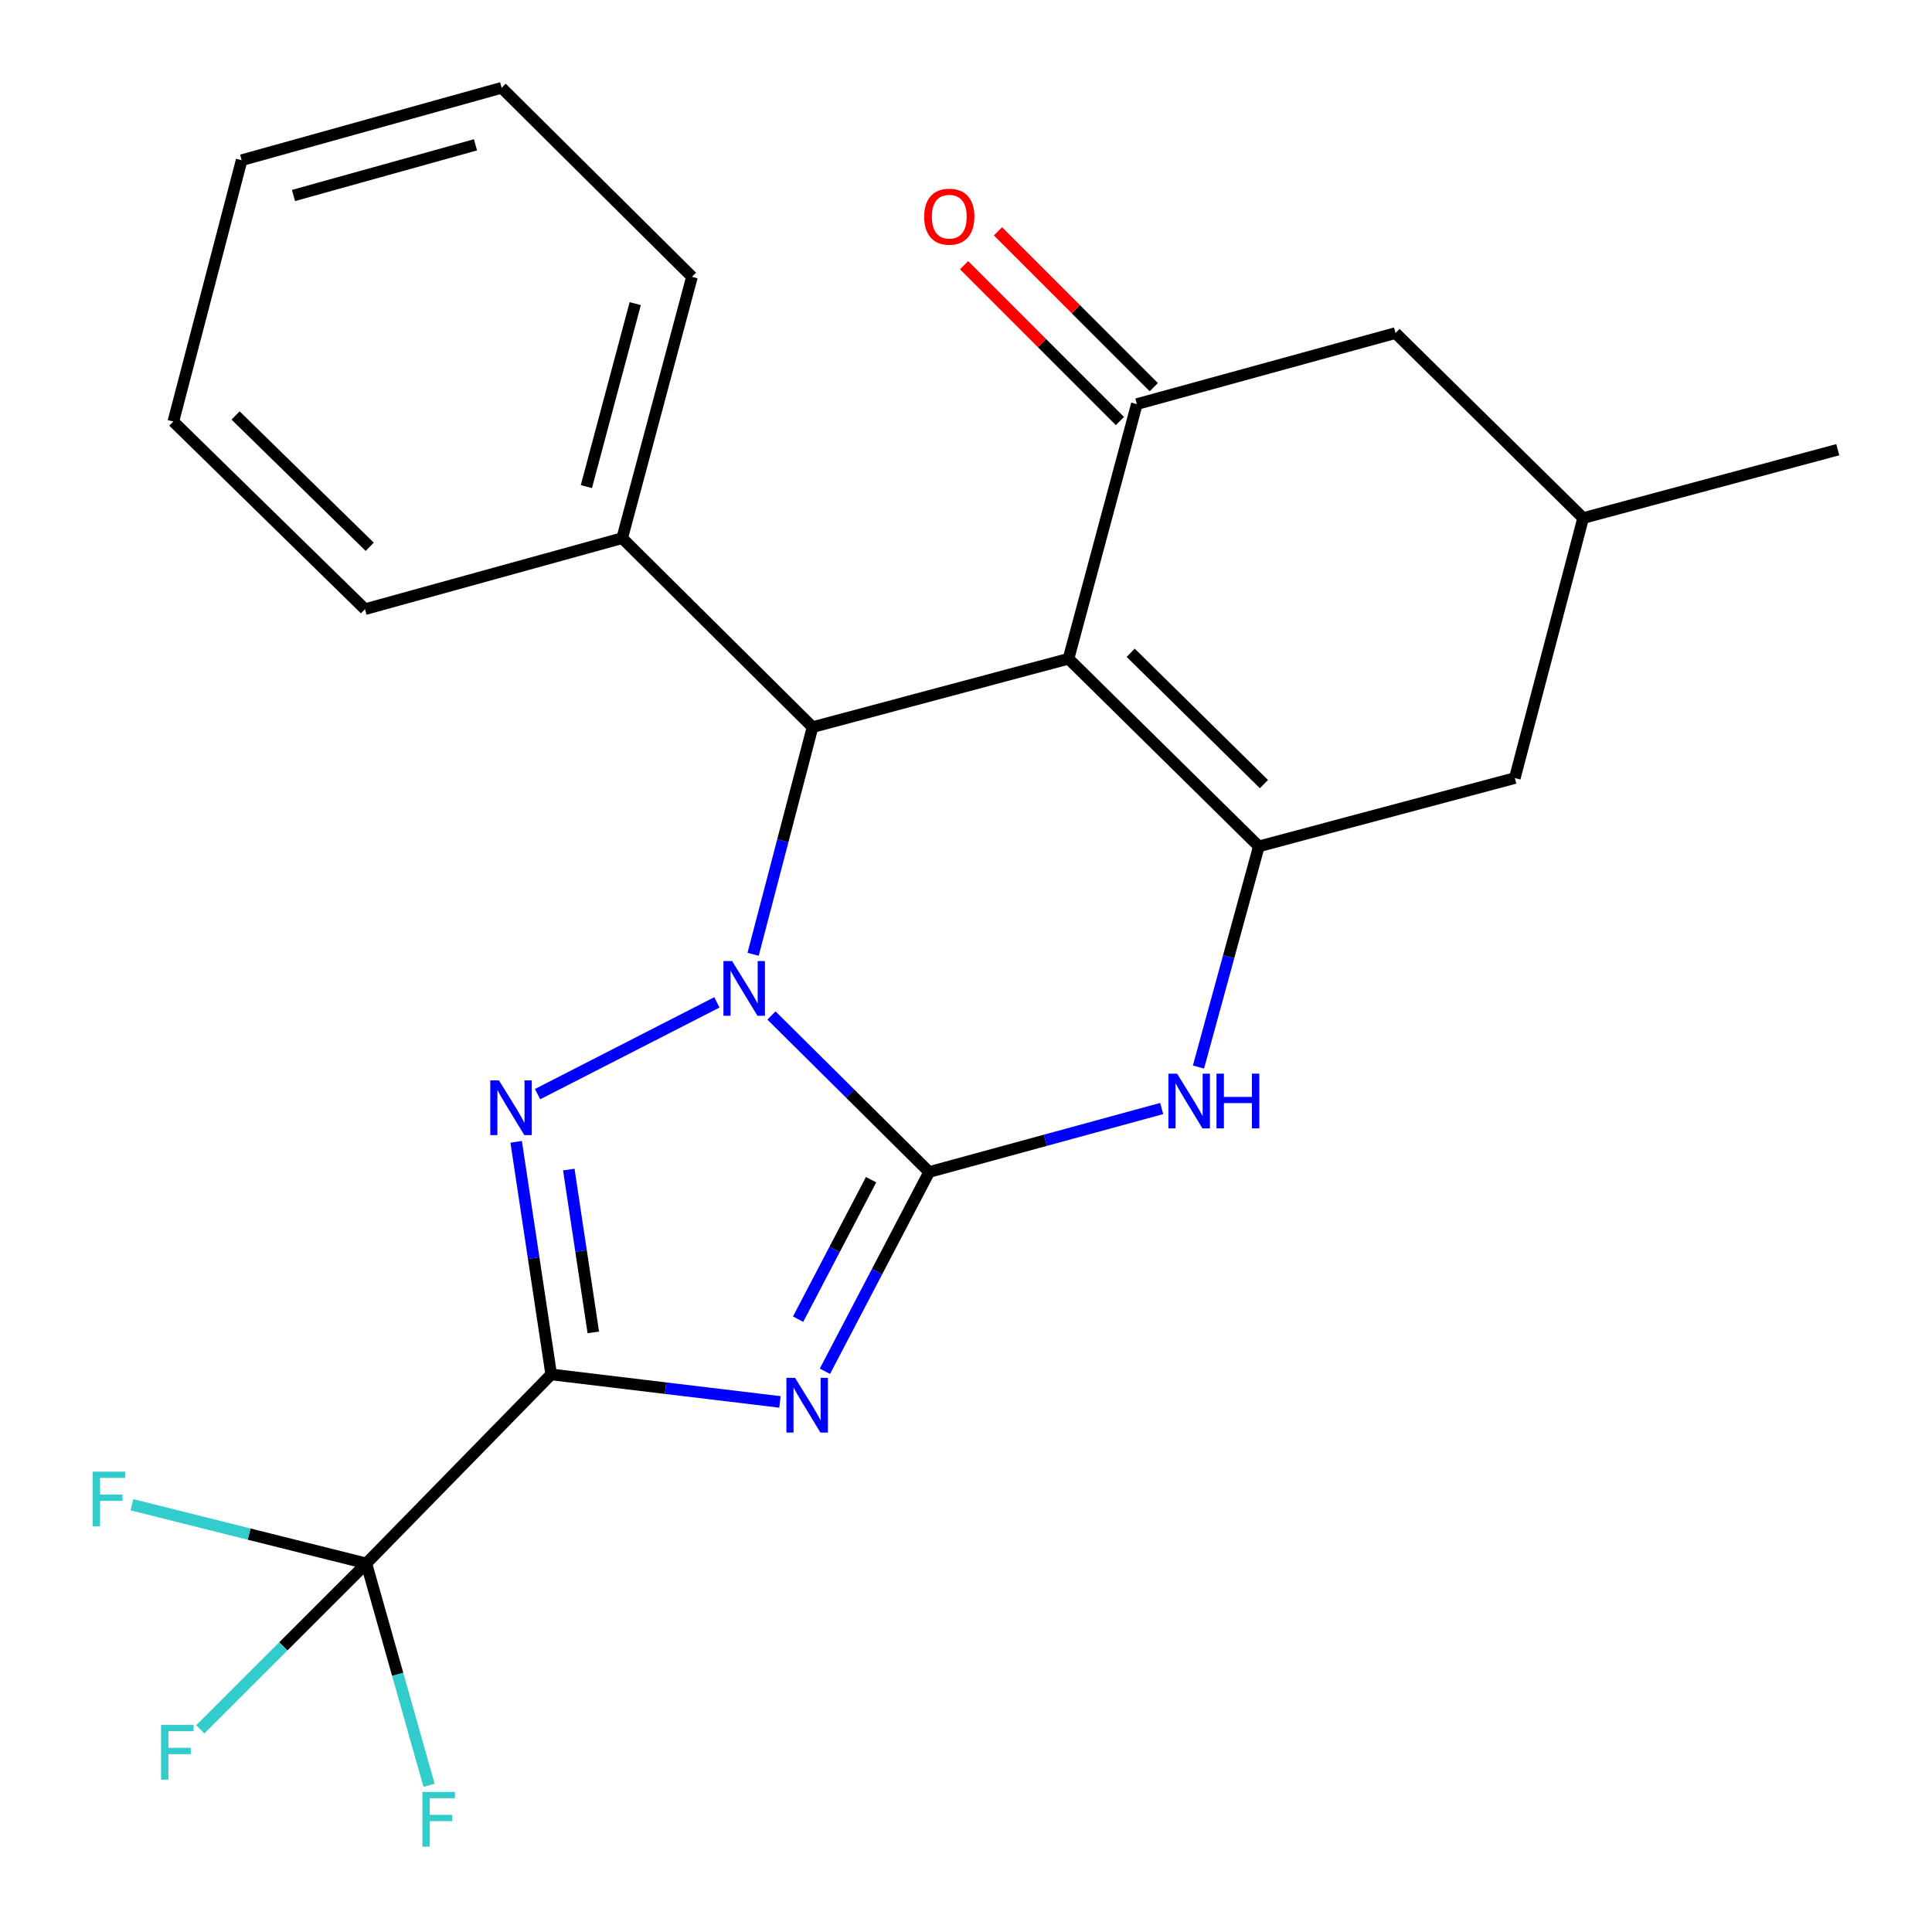 <?xml version='1.0' encoding='iso-8859-1'?>
<svg version='1.1' baseProfile='full'
              xmlns='http://www.w3.org/2000/svg'
                      xmlns:rdkit='http://www.rdkit.org/xml'
                      xmlns:xlink='http://www.w3.org/1999/xlink'
                  xml:space='preserve'
width='1000px' height='1000px' viewBox='0 0 1000 1000'>
<!-- END OF HEADER -->
<rect style='opacity:1.0;fill:#FFFFFF;stroke:none' width='1000' height='1000' x='0' y='0'> </rect>
<path class='bond-0' d='M 399.306,525.606 L 440.119,566.119' style='fill:none;fill-rule:evenodd;stroke:#0000FF;stroke-width:6px;stroke-linecap:butt;stroke-linejoin:miter;stroke-opacity:1' />
<path class='bond-0' d='M 440.119,566.119 L 480.932,606.633' style='fill:none;fill-rule:evenodd;stroke:#000000;stroke-width:6px;stroke-linecap:butt;stroke-linejoin:miter;stroke-opacity:1' />
<path class='bond-3' d='M 371.064,518.827 L 278.241,566.325' style='fill:none;fill-rule:evenodd;stroke:#0000FF;stroke-width:6px;stroke-linecap:butt;stroke-linejoin:miter;stroke-opacity:1' />
<path class='bond-6' d='M 389.812,493.942 L 405.19,435.153' style='fill:none;fill-rule:evenodd;stroke:#0000FF;stroke-width:6px;stroke-linecap:butt;stroke-linejoin:miter;stroke-opacity:1' />
<path class='bond-6' d='M 405.19,435.153 L 420.569,376.365' style='fill:none;fill-rule:evenodd;stroke:#000000;stroke-width:6px;stroke-linecap:butt;stroke-linejoin:miter;stroke-opacity:1' />
<path class='bond-2' d='M 480.932,606.633 L 453.954,658.199' style='fill:none;fill-rule:evenodd;stroke:#000000;stroke-width:6px;stroke-linecap:butt;stroke-linejoin:miter;stroke-opacity:1' />
<path class='bond-2' d='M 453.954,658.199 L 426.976,709.766' style='fill:none;fill-rule:evenodd;stroke:#0000FF;stroke-width:6px;stroke-linecap:butt;stroke-linejoin:miter;stroke-opacity:1' />
<path class='bond-2' d='M 450.868,610.608 L 431.983,646.705' style='fill:none;fill-rule:evenodd;stroke:#000000;stroke-width:6px;stroke-linecap:butt;stroke-linejoin:miter;stroke-opacity:1' />
<path class='bond-2' d='M 431.983,646.705 L 413.099,682.802' style='fill:none;fill-rule:evenodd;stroke:#0000FF;stroke-width:6px;stroke-linecap:butt;stroke-linejoin:miter;stroke-opacity:1' />
<path class='bond-7' d='M 480.932,606.633 L 541.11,590.199' style='fill:none;fill-rule:evenodd;stroke:#000000;stroke-width:6px;stroke-linecap:butt;stroke-linejoin:miter;stroke-opacity:1' />
<path class='bond-7' d='M 541.11,590.199 L 601.289,573.765' style='fill:none;fill-rule:evenodd;stroke:#0000FF;stroke-width:6px;stroke-linecap:butt;stroke-linejoin:miter;stroke-opacity:1' />
<path class='bond-1' d='M 285.295,711.394 L 276.231,651.198' style='fill:none;fill-rule:evenodd;stroke:#000000;stroke-width:6px;stroke-linecap:butt;stroke-linejoin:miter;stroke-opacity:1' />
<path class='bond-1' d='M 276.231,651.198 L 267.166,591.001' style='fill:none;fill-rule:evenodd;stroke:#0000FF;stroke-width:6px;stroke-linecap:butt;stroke-linejoin:miter;stroke-opacity:1' />
<path class='bond-1' d='M 307.095,689.643 L 300.75,647.505' style='fill:none;fill-rule:evenodd;stroke:#000000;stroke-width:6px;stroke-linecap:butt;stroke-linejoin:miter;stroke-opacity:1' />
<path class='bond-1' d='M 300.75,647.505 L 294.405,605.368' style='fill:none;fill-rule:evenodd;stroke:#0000FF;stroke-width:6px;stroke-linecap:butt;stroke-linejoin:miter;stroke-opacity:1' />
<path class='bond-9' d='M 285.295,711.394 L 189.612,809.226' style='fill:none;fill-rule:evenodd;stroke:#000000;stroke-width:6px;stroke-linecap:butt;stroke-linejoin:miter;stroke-opacity:1' />
<path class='bond-25' d='M 285.295,711.394 L 344.503,718.516' style='fill:none;fill-rule:evenodd;stroke:#000000;stroke-width:6px;stroke-linecap:butt;stroke-linejoin:miter;stroke-opacity:1' />
<path class='bond-25' d='M 344.503,718.516 L 403.71,725.638' style='fill:none;fill-rule:evenodd;stroke:#0000FF;stroke-width:6px;stroke-linecap:butt;stroke-linejoin:miter;stroke-opacity:1' />
<path class='bond-4' d='M 553.059,340.962 L 420.569,376.365' style='fill:none;fill-rule:evenodd;stroke:#000000;stroke-width:6px;stroke-linecap:butt;stroke-linejoin:miter;stroke-opacity:1' />
<path class='bond-5' d='M 553.059,340.962 L 651.58,438.078' style='fill:none;fill-rule:evenodd;stroke:#000000;stroke-width:6px;stroke-linecap:butt;stroke-linejoin:miter;stroke-opacity:1' />
<path class='bond-5' d='M 585.244,337.871 L 654.209,405.852' style='fill:none;fill-rule:evenodd;stroke:#000000;stroke-width:6px;stroke-linecap:butt;stroke-linejoin:miter;stroke-opacity:1' />
<path class='bond-8' d='M 553.059,340.962 L 588.434,209.16' style='fill:none;fill-rule:evenodd;stroke:#000000;stroke-width:6px;stroke-linecap:butt;stroke-linejoin:miter;stroke-opacity:1' />
<path class='bond-10' d='M 651.58,438.078 L 784.071,402.717' style='fill:none;fill-rule:evenodd;stroke:#000000;stroke-width:6px;stroke-linecap:butt;stroke-linejoin:miter;stroke-opacity:1' />
<path class='bond-24' d='M 651.58,438.078 L 635.953,495.191' style='fill:none;fill-rule:evenodd;stroke:#000000;stroke-width:6px;stroke-linecap:butt;stroke-linejoin:miter;stroke-opacity:1' />
<path class='bond-24' d='M 635.953,495.191 L 620.326,552.304' style='fill:none;fill-rule:evenodd;stroke:#0000FF;stroke-width:6px;stroke-linecap:butt;stroke-linejoin:miter;stroke-opacity:1' />
<path class='bond-13' d='M 420.569,376.365 L 322.048,278.546' style='fill:none;fill-rule:evenodd;stroke:#000000;stroke-width:6px;stroke-linecap:butt;stroke-linejoin:miter;stroke-opacity:1' />
<path class='bond-11' d='M 588.434,209.16 L 722.316,172.394' style='fill:none;fill-rule:evenodd;stroke:#000000;stroke-width:6px;stroke-linecap:butt;stroke-linejoin:miter;stroke-opacity:1' />
<path class='bond-12' d='M 597.201,200.394 L 556.873,160.066' style='fill:none;fill-rule:evenodd;stroke:#000000;stroke-width:6px;stroke-linecap:butt;stroke-linejoin:miter;stroke-opacity:1' />
<path class='bond-12' d='M 556.873,160.066 L 516.545,119.738' style='fill:none;fill-rule:evenodd;stroke:#FF0000;stroke-width:6px;stroke-linecap:butt;stroke-linejoin:miter;stroke-opacity:1' />
<path class='bond-12' d='M 579.668,217.927 L 539.34,177.599' style='fill:none;fill-rule:evenodd;stroke:#000000;stroke-width:6px;stroke-linecap:butt;stroke-linejoin:miter;stroke-opacity:1' />
<path class='bond-12' d='M 539.34,177.599 L 499.012,137.271' style='fill:none;fill-rule:evenodd;stroke:#FF0000;stroke-width:6px;stroke-linecap:butt;stroke-linejoin:miter;stroke-opacity:1' />
<path class='bond-14' d='M 189.612,809.226 L 128.942,794.041' style='fill:none;fill-rule:evenodd;stroke:#000000;stroke-width:6px;stroke-linecap:butt;stroke-linejoin:miter;stroke-opacity:1' />
<path class='bond-14' d='M 128.942,794.041 L 68.271,778.856' style='fill:none;fill-rule:evenodd;stroke:#33CCCC;stroke-width:6px;stroke-linecap:butt;stroke-linejoin:miter;stroke-opacity:1' />
<path class='bond-15' d='M 189.612,809.226 L 205.845,866.65' style='fill:none;fill-rule:evenodd;stroke:#000000;stroke-width:6px;stroke-linecap:butt;stroke-linejoin:miter;stroke-opacity:1' />
<path class='bond-15' d='M 205.845,866.65 L 222.078,924.074' style='fill:none;fill-rule:evenodd;stroke:#33CCCC;stroke-width:6px;stroke-linecap:butt;stroke-linejoin:miter;stroke-opacity:1' />
<path class='bond-16' d='M 189.612,809.226 L 146.635,852.173' style='fill:none;fill-rule:evenodd;stroke:#000000;stroke-width:6px;stroke-linecap:butt;stroke-linejoin:miter;stroke-opacity:1' />
<path class='bond-16' d='M 146.635,852.173 L 103.658,895.12' style='fill:none;fill-rule:evenodd;stroke:#33CCCC;stroke-width:6px;stroke-linecap:butt;stroke-linejoin:miter;stroke-opacity:1' />
<path class='bond-27' d='M 784.071,402.717 L 819.432,268.146' style='fill:none;fill-rule:evenodd;stroke:#000000;stroke-width:6px;stroke-linecap:butt;stroke-linejoin:miter;stroke-opacity:1' />
<path class='bond-17' d='M 722.316,172.394 L 819.432,268.146' style='fill:none;fill-rule:evenodd;stroke:#000000;stroke-width:6px;stroke-linecap:butt;stroke-linejoin:miter;stroke-opacity:1' />
<path class='bond-18' d='M 322.048,278.546 L 358.167,143.273' style='fill:none;fill-rule:evenodd;stroke:#000000;stroke-width:6px;stroke-linecap:butt;stroke-linejoin:miter;stroke-opacity:1' />
<path class='bond-18' d='M 303.509,251.859 L 328.792,157.167' style='fill:none;fill-rule:evenodd;stroke:#000000;stroke-width:6px;stroke-linecap:butt;stroke-linejoin:miter;stroke-opacity:1' />
<path class='bond-19' d='M 322.048,278.546 L 188.909,315.313' style='fill:none;fill-rule:evenodd;stroke:#000000;stroke-width:6px;stroke-linecap:butt;stroke-linejoin:miter;stroke-opacity:1' />
<path class='bond-20' d='M 819.432,268.146 L 951.234,232.771' style='fill:none;fill-rule:evenodd;stroke:#000000;stroke-width:6px;stroke-linecap:butt;stroke-linejoin:miter;stroke-opacity:1' />
<path class='bond-22' d='M 358.167,143.273 L 259.646,45.455' style='fill:none;fill-rule:evenodd;stroke:#000000;stroke-width:6px;stroke-linecap:butt;stroke-linejoin:miter;stroke-opacity:1' />
<path class='bond-21' d='M 188.909,315.313 L 89.714,218.197' style='fill:none;fill-rule:evenodd;stroke:#000000;stroke-width:6px;stroke-linecap:butt;stroke-linejoin:miter;stroke-opacity:1' />
<path class='bond-21' d='M 191.376,283.027 L 121.939,215.046' style='fill:none;fill-rule:evenodd;stroke:#000000;stroke-width:6px;stroke-linecap:butt;stroke-linejoin:miter;stroke-opacity:1' />
<path class='bond-23' d='M 89.714,218.197 L 125.075,82.923' style='fill:none;fill-rule:evenodd;stroke:#000000;stroke-width:6px;stroke-linecap:butt;stroke-linejoin:miter;stroke-opacity:1' />
<path class='bond-26' d='M 259.646,45.455 L 125.075,82.923' style='fill:none;fill-rule:evenodd;stroke:#000000;stroke-width:6px;stroke-linecap:butt;stroke-linejoin:miter;stroke-opacity:1' />
<path class='bond-26' d='M 246.111,74.962 L 151.911,101.19' style='fill:none;fill-rule:evenodd;stroke:#000000;stroke-width:6px;stroke-linecap:butt;stroke-linejoin:miter;stroke-opacity:1' />
<path  class='atom-0' d='M 378.934 497.437
L 388.214 512.437
Q 389.134 513.917, 390.614 516.597
Q 392.094 519.277, 392.174 519.437
L 392.174 497.437
L 395.934 497.437
L 395.934 525.757
L 392.054 525.757
L 382.094 509.357
Q 380.934 507.437, 379.694 505.237
Q 378.494 503.037, 378.134 502.357
L 378.134 525.757
L 374.454 525.757
L 374.454 497.437
L 378.934 497.437
' fill='#0000FF'/>
<path  class='atom-3' d='M 411.526 713.172
L 420.806 728.172
Q 421.726 729.652, 423.206 732.332
Q 424.686 735.012, 424.766 735.172
L 424.766 713.172
L 428.526 713.172
L 428.526 741.492
L 424.646 741.492
L 414.686 725.092
Q 413.526 723.172, 412.286 720.972
Q 411.086 718.772, 410.726 718.092
L 410.726 741.492
L 407.046 741.492
L 407.046 713.172
L 411.526 713.172
' fill='#0000FF'/>
<path  class='atom-4' d='M 258.248 559.191
L 267.528 574.191
Q 268.448 575.671, 269.928 578.351
Q 271.408 581.031, 271.488 581.191
L 271.488 559.191
L 275.248 559.191
L 275.248 587.511
L 271.368 587.511
L 261.408 571.111
Q 260.248 569.191, 259.008 566.991
Q 257.808 564.791, 257.448 564.111
L 257.448 587.511
L 253.768 587.511
L 253.768 559.191
L 258.248 559.191
' fill='#0000FF'/>
<path  class='atom-8' d='M 609.257 555.72
L 618.537 570.72
Q 619.457 572.2, 620.937 574.88
Q 622.417 577.56, 622.497 577.72
L 622.497 555.72
L 626.257 555.72
L 626.257 584.04
L 622.377 584.04
L 612.417 567.64
Q 611.257 565.72, 610.017 563.52
Q 608.817 561.32, 608.457 560.64
L 608.457 584.04
L 604.777 584.04
L 604.777 555.72
L 609.257 555.72
' fill='#0000FF'/>
<path  class='atom-8' d='M 629.657 555.72
L 633.497 555.72
L 633.497 567.76
L 647.977 567.76
L 647.977 555.72
L 651.817 555.72
L 651.817 584.04
L 647.977 584.04
L 647.977 570.96
L 633.497 570.96
L 633.497 584.04
L 629.657 584.04
L 629.657 555.72
' fill='#0000FF'/>
<path  class='atom-13' d='M 478.346 112.152
Q 478.346 105.352, 481.706 101.552
Q 485.066 97.752, 491.346 97.752
Q 497.626 97.752, 500.986 101.552
Q 504.346 105.352, 504.346 112.152
Q 504.346 119.032, 500.946 122.952
Q 497.546 126.832, 491.346 126.832
Q 485.106 126.832, 481.706 122.952
Q 478.346 119.072, 478.346 112.152
M 491.346 123.632
Q 495.666 123.632, 497.986 120.752
Q 500.346 117.832, 500.346 112.152
Q 500.346 106.592, 497.986 103.792
Q 495.666 100.952, 491.346 100.952
Q 487.026 100.952, 484.666 103.752
Q 482.346 106.552, 482.346 112.152
Q 482.346 117.872, 484.666 120.752
Q 487.026 123.632, 491.346 123.632
' fill='#FF0000'/>
<path  class='atom-15' d='M 47.999 761.73
L 64.839 761.73
L 64.839 764.97
L 51.799 764.97
L 51.799 773.57
L 63.399 773.57
L 63.399 776.85
L 51.799 776.85
L 51.799 790.05
L 47.999 790.05
L 47.999 761.73
' fill='#33CCCC'/>
<path  class='atom-16' d='M 218.633 927.515
L 235.473 927.515
L 235.473 930.755
L 222.433 930.755
L 222.433 939.355
L 234.033 939.355
L 234.033 942.635
L 222.433 942.635
L 222.433 955.835
L 218.633 955.835
L 218.633 927.515
' fill='#33CCCC'/>
<path  class='atom-17' d='M 83.36 892.829
L 100.2 892.829
L 100.2 896.069
L 87.16 896.069
L 87.16 904.669
L 98.76 904.669
L 98.76 907.949
L 87.16 907.949
L 87.16 921.149
L 83.36 921.149
L 83.36 892.829
' fill='#33CCCC'/>
</svg>
